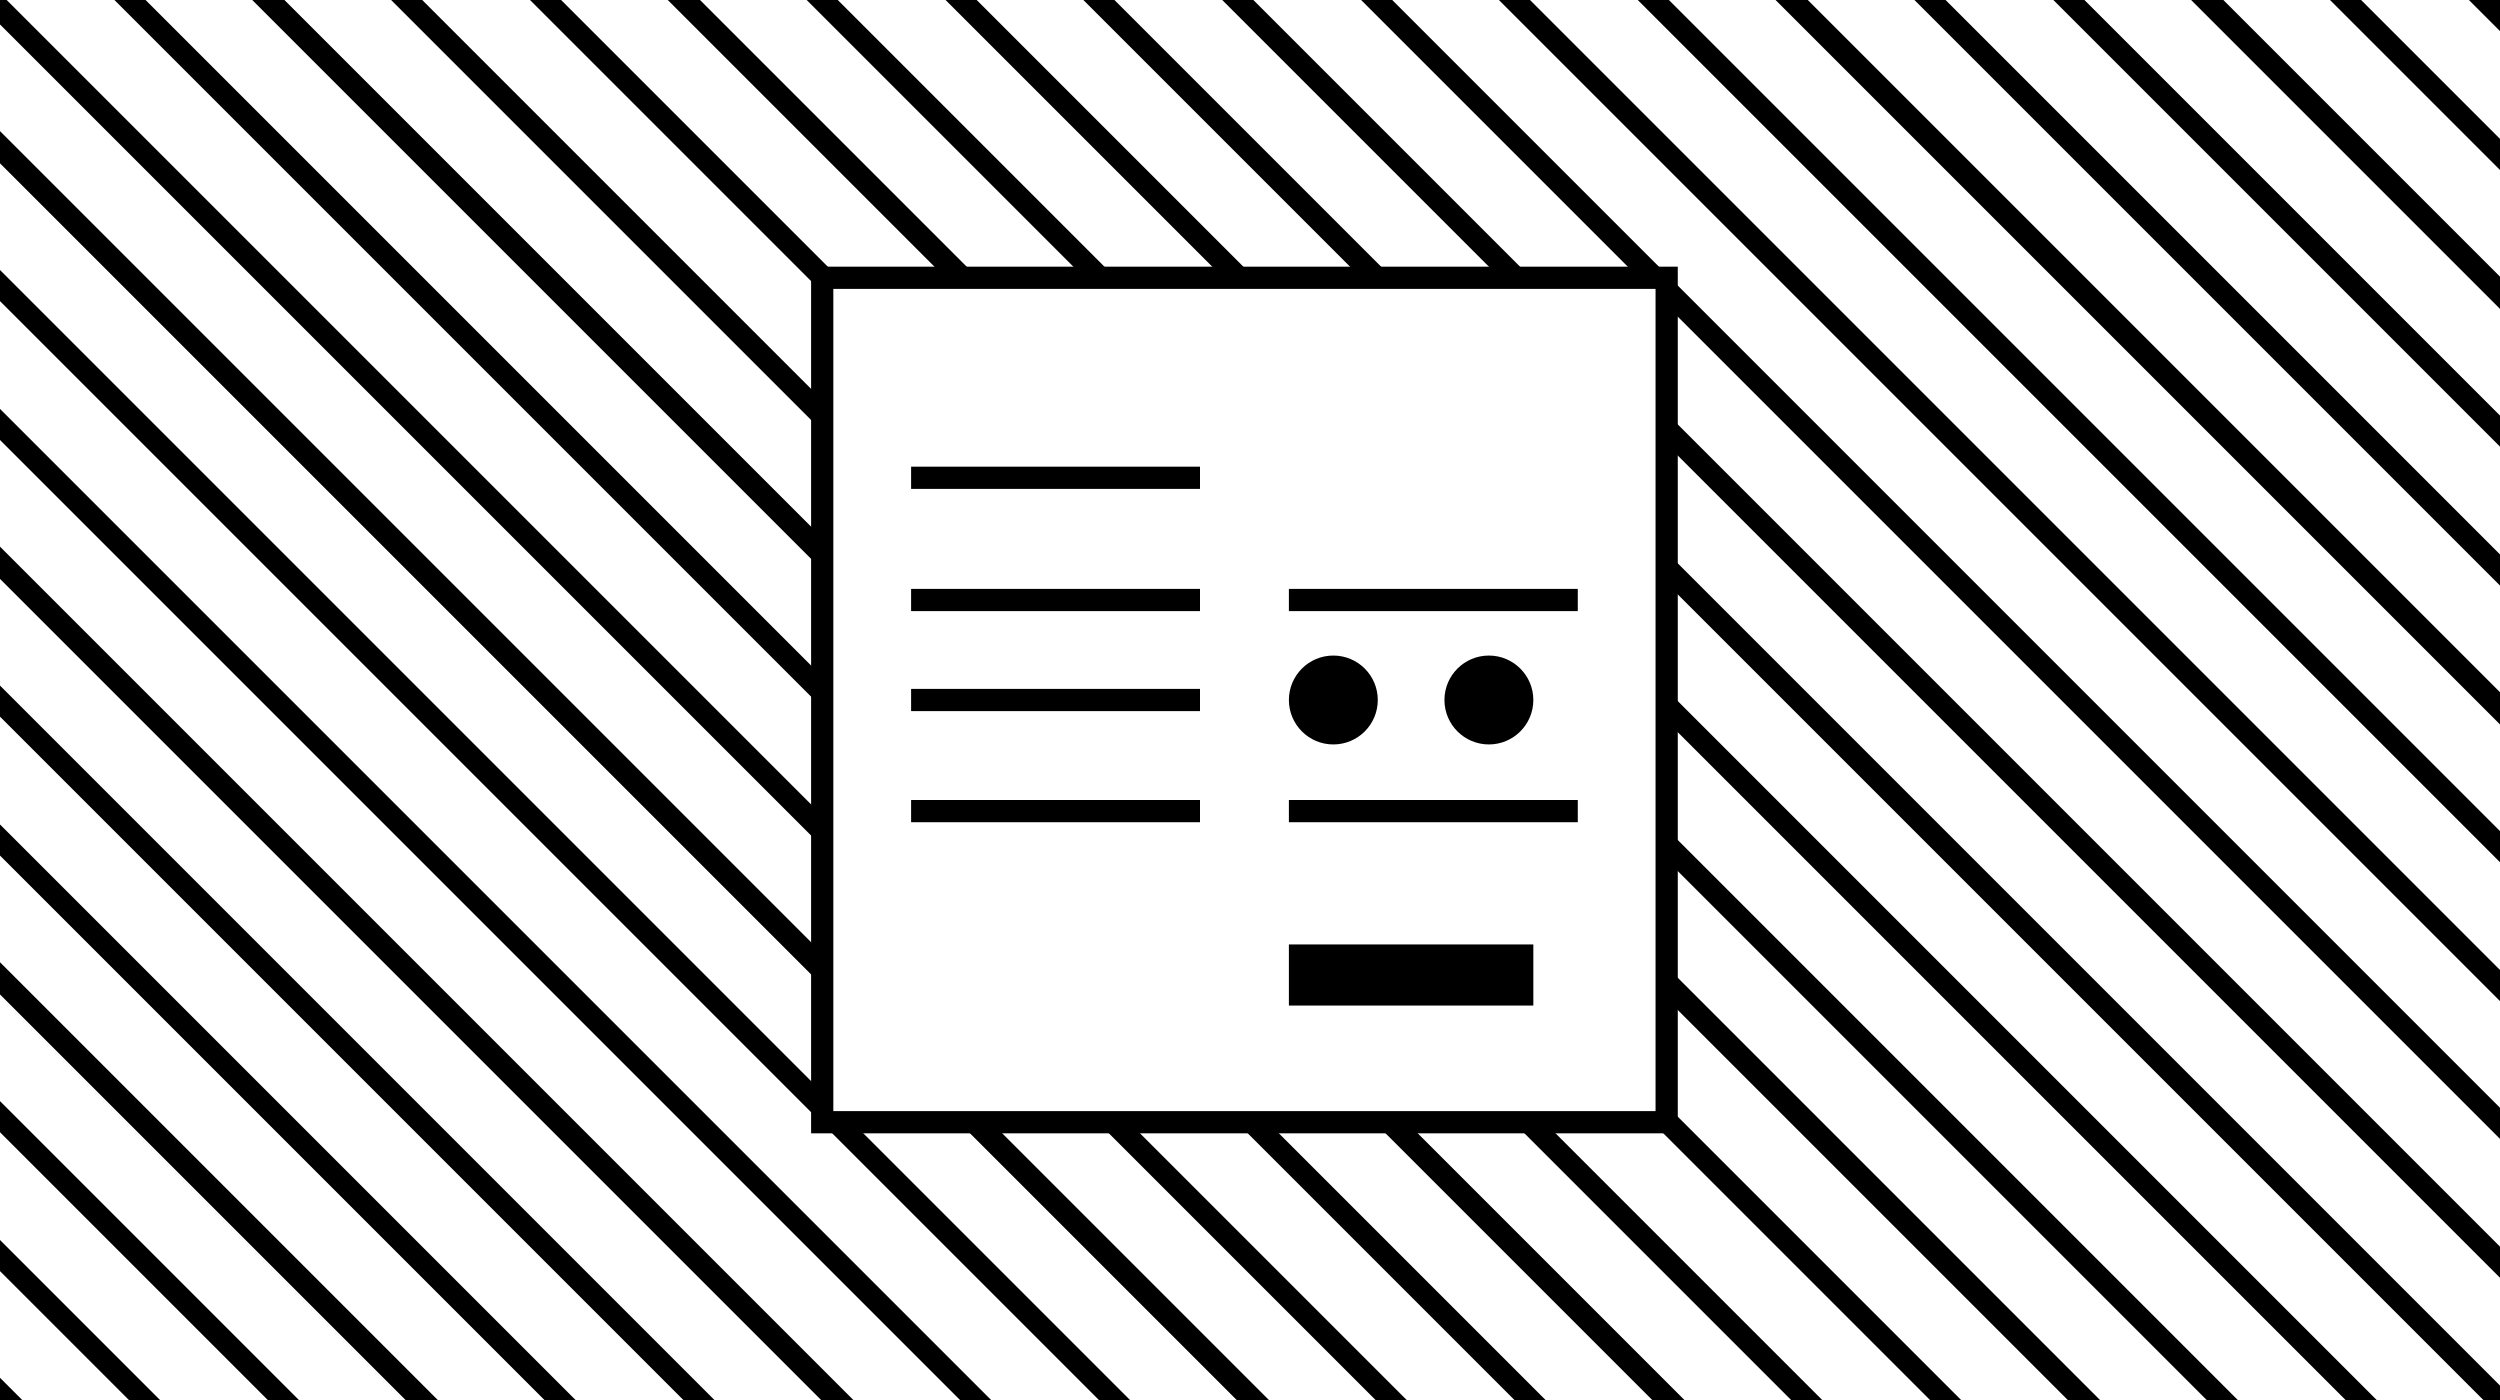 <?xml version="1.0" encoding="utf-8"?>
<!-- Generator: Adobe Illustrator 17.1.0, SVG Export Plug-In . SVG Version: 6.00 Build 0)  -->
<!DOCTYPE svg PUBLIC "-//W3C//DTD SVG 1.1//EN" "http://www.w3.org/Graphics/SVG/1.1/DTD/svg11.dtd">
<svg version="1.1" xmlns="http://www.w3.org/2000/svg" xmlns:xlink="http://www.w3.org/1999/xlink" x="0px" y="0px"
	 viewBox="0 0 225 126" enable-background="new 0 0 225 126" xml:space="preserve">
<g id="background" display="none">
	<rect display="inline" fill="#B0BEC5" width="225" height="126"/>
</g>
<g id="label">
</g>
<g id="art">
	<g>
		<polygon points="0,124 0,126 2,126 		"/>
		<polygon points="0,111.6 0,114.4 11.6,126 14.4,126 		"/>
		<polygon points="0,99.1 0,101.9 24.1,126 26.9,126 		"/>
		<polygon points="0,86.6 0,89.5 36.5,126 39.4,126 		"/>
		<polygon points="0,74.2 0,77 49,126 51.8,126 		"/>
		<polygon points="0,61.7 0,64.5 61.5,126 64.3,126 		"/>
		<polygon points="0,49.2 0,52.1 73.9,126 76.8,126 		"/>
		<polygon points="0,36.8 0,39.6 86.4,126 89.2,126 		"/>
		<polygon points="76.7,101 74,101 74,98.3 0,24.3 0,27.1 98.9,126 101.7,126 		"/>
		<polygon points="74,88.7 74,85.8 0,11.8 0,14.7 		"/>
		<polygon points="89.2,101 86.3,101 111.3,126 114.2,126 		"/>
		<polygon points="101.6,101 98.8,101 123.8,126 126.6,126 		"/>
		<polygon points="74,76.2 74,73.4 0.6,0 0,0 0,2.2 		"/>
		<polygon points="114.1,101 111.3,101 136.3,126 139.1,126 		"/>
		<polygon points="74,63.7 74,60.9 13.1,0 10.3,0 		"/>
		<polygon points="74,51.3 74,48.4 25.6,0 22.7,0 		"/>
		<polygon points="126.6,101 123.7,101 148.7,126 151.6,126 		"/>
		<polygon points="74,38.8 74,36 38,0 35.2,0 		"/>
		<polygon points="139,101 136.2,101 161.2,126 164,126 		"/>
		<polygon points="74,26.3 74,25 75.5,25 50.5,0 47.7,0 		"/>
		<polygon points="150,99.5 150,101 148.7,101 173.7,126 176.5,126 		"/>
		<polygon points="150,87 150,89.9 186.1,126 189,126 		"/>
		<polygon points="85.1,25 88,25 63,0 60.1,0 		"/>
		<polygon points="150,74.6 150,77.4 198.6,126 201.4,126 		"/>
		<polygon points="97.6,25 100.4,25 75.4,0 72.6,0 		"/>
		<polygon points="150,62.1 150,64.9 211.1,126 213.9,126 		"/>
		<polygon points="110.1,25 112.9,25 87.9,0 85.1,0 		"/>
		<polygon points="150,49.7 150,52.5 223.5,126 225,126 225,124.7 		"/>
		<polygon points="122.5,25 125.3,25 100.3,0 97.5,0 		"/>
		<polygon points="112.8,0 110,0 135,25 137.8,25 		"/>
		<polygon points="150,37.2 150,40 225,115 225,112.2 		"/>
		<polygon points="125.3,0 122.5,0 147.5,25 150,25 150,27.5 225,102.5 225,99.7 		"/>
		<polygon points="137.7,0 134.9,0 225,90.1 225,87.3 		"/>
		<polygon points="150.2,0 147.4,0 225,77.6 225,74.8 		"/>
		<polygon points="162.7,0 159.8,0 225,65.2 225,62.3 		"/>
		<polygon points="175.1,0 172.3,0 225,52.7 225,49.9 		"/>
		<polygon points="187.6,0 184.8,0 225,40.2 225,37.4 		"/>
		<polygon points="200.1,0 197.2,0 225,27.8 225,24.9 		"/>
		<polygon points="212.5,0 209.7,0 225,15.3 225,12.5 		"/>
		<polygon points="225,0 222.2,0 225,2.8 225,0 		"/>
	</g>
	<path d="M151,102H73V24h78V102z M75,100h74V26H75V100z"/>
	<rect x="82" y="53" width="26" height="2"/>
	<rect x="116" y="53" width="26" height="2"/>
	<rect x="82" y="62" width="26" height="2"/>
	<rect x="82" y="72" width="26" height="2"/>
	<rect x="116" y="72" width="26" height="2"/>
	<rect x="82" y="42" width="26" height="2"/>
	<circle cx="120" cy="63" r="4"/>
	<circle cx="134" cy="63" r="4"/>
	<rect x="116" y="85" width="22" height="5.5"/>
	<g id="ic_x5F_add_x0D_">
	</g>
</g>
<g id="Guides">
</g>
</svg>
